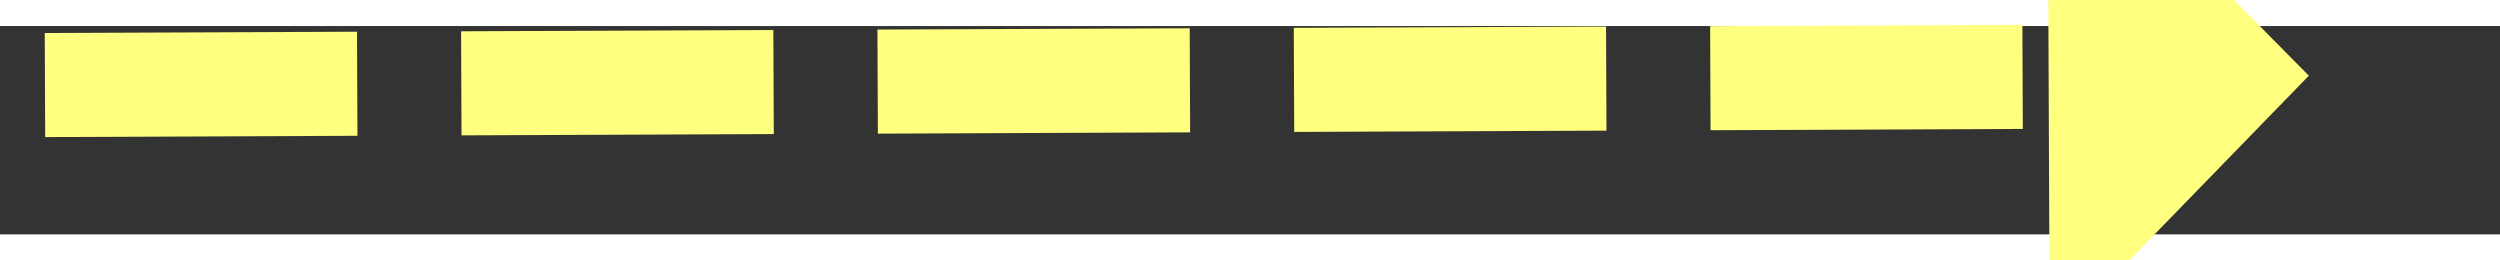 ﻿<?xml version="1.0" encoding="utf-8"?>
<svg version="1.1" xmlns:xlink="http://www.w3.org/1999/xlink" width="96px" height="10px" preserveAspectRatio="xMinYMid meet" viewBox="946 7407  96 8" xmlns="http://www.w3.org/2000/svg">
  <rect x="946" y="7407" width="96" height="8" fill="#333333" stroke="none"/>
  <g transform="matrix(0.225 -0.974 0.974 0.225 -6450.658 6712.412 )">
    <path d="M 1027 7421.2  L 1037 7411  L 1027 7400.8  L 1027 7421.2  Z " fill-rule="nonzero" fill="#ffff80" stroke="none" transform="matrix(0.229 0.973 -0.973 0.229 7979.944 4746.5 )" />
    <path d="M 950 7411  L 1029 7411  " stroke-width="4" stroke-dasharray="12,4" stroke="#ffff80" fill="none" transform="matrix(0.229 0.973 -0.973 0.229 7979.944 4746.5 )" />
  </g>
</svg>